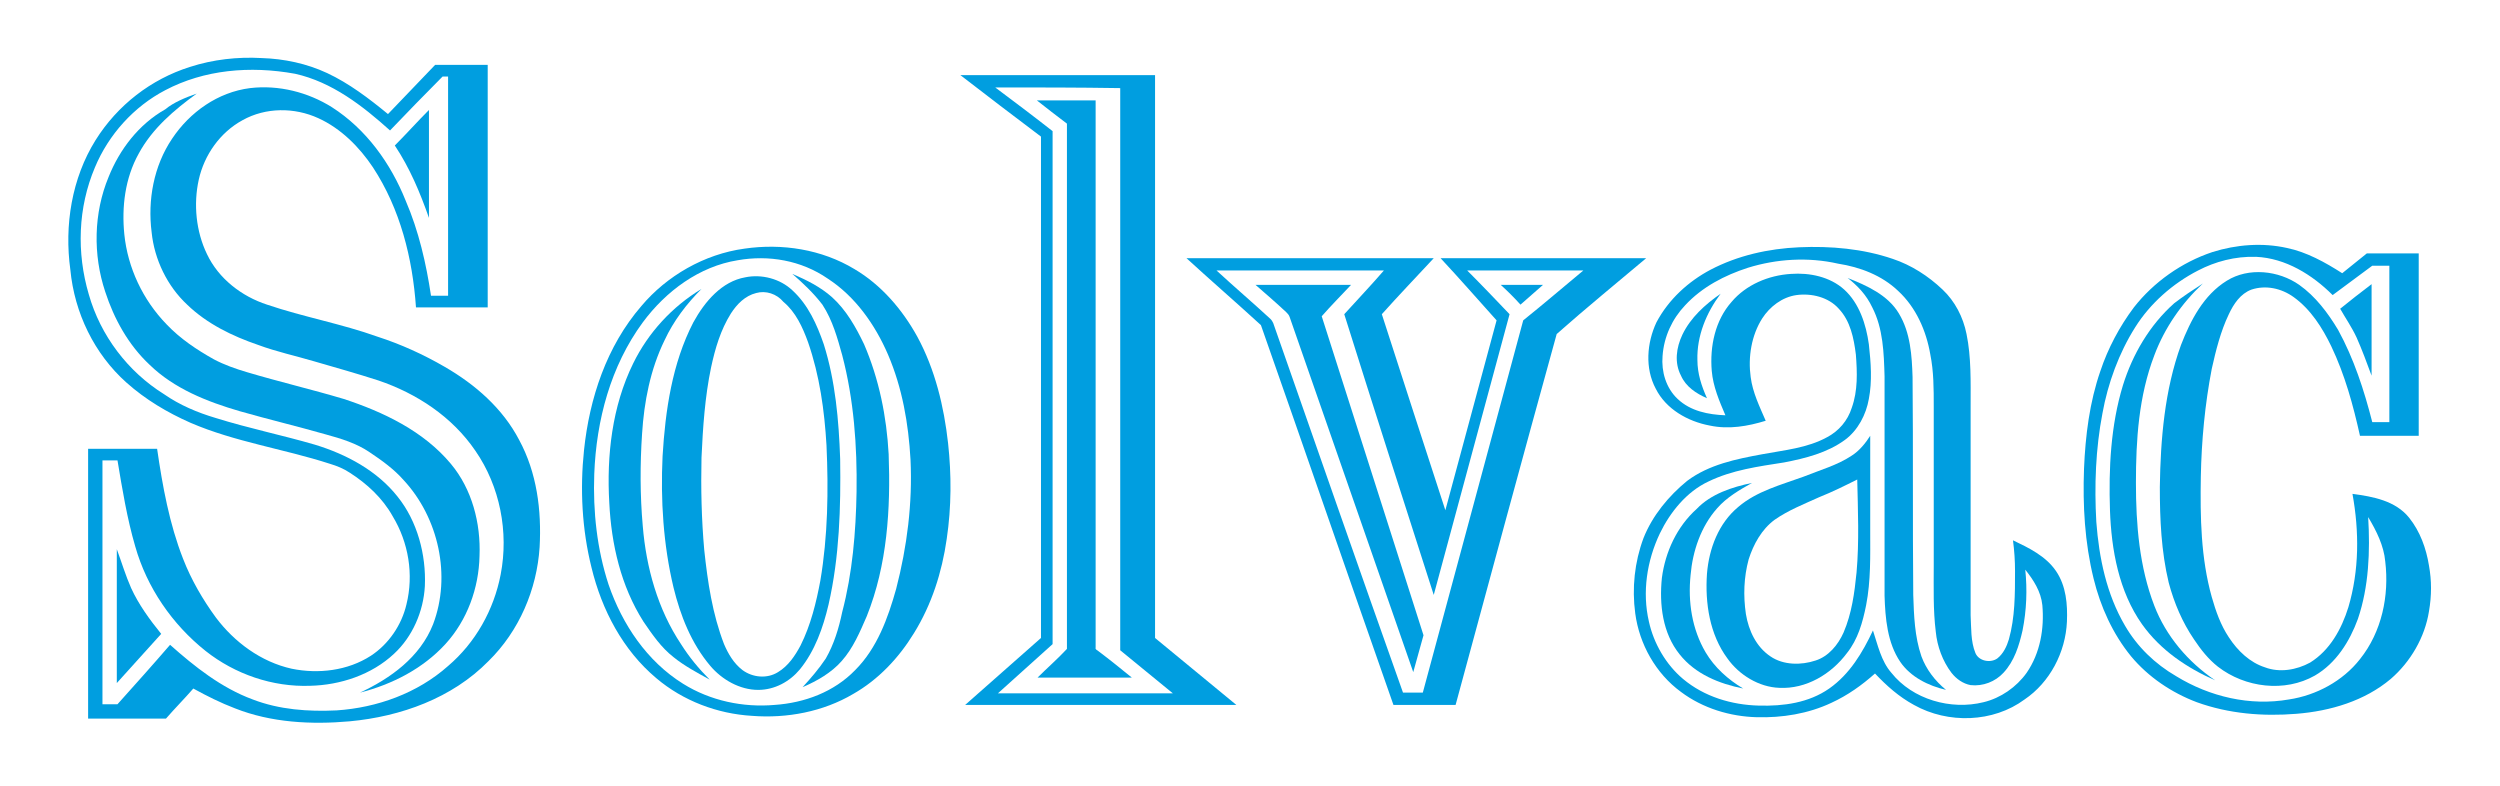 <svg version="1.1" id="Layer_1" xmlns="http://www.w3.org/2000/svg" xmlns:xlink="http://www.w3.org/1999/xlink" x="0px" y="0px"
	 viewBox="0 0 366 115" style="enable-background:new 0 0 366 115;" xml:space="preserve">
<style type="text/css">
	.st0{fill:#009EE0;}
</style>
<g>
	<path class="st0" d="M24.2,13.2c-4.6,2.4-8.3,6.5-10.3,11.3C11.4,30.4,11.2,37,13,43.1c1.7,6,5.7,11.3,11,14.6
		c2.3,1.6,4.9,2.7,7.6,3.5c4.8,1.5,9.7,2.5,14.5,3.9c4.6,1.4,9.1,3.8,12.1,7.6c2.9,3.6,4.2,8.5,4,13.1c-0.2,3.7-1.8,7.4-4.5,9.9
		c-3.3,3.1-7.9,4.6-12.3,4.7c-5.5,0.2-11-1.7-15.3-5.1C25.2,91.4,21.5,86,19.8,80c-1.2-4.1-1.9-8.4-2.6-12.6c-0.7,0-1.5,0-2.2,0
		v35.7h2.2c2.6-2.9,5.2-5.8,7.7-8.7c3.6,3.2,7.5,6.3,12.1,8c3.9,1.5,8.1,1.8,12.3,1.6c5.9-0.4,11.8-2.5,16.3-6.5
		c4-3.4,6.7-8.2,7.7-13.4c1.2-6.2-0.1-12.9-3.7-18.1c-3.4-5-8.6-8.4-14.2-10.3c-3.1-1-6.3-1.9-9.4-2.8c-2.7-0.8-5.5-1.4-8.2-2.4
		c-3.8-1.3-7.5-3.1-10.4-5.9c-2.9-2.7-4.8-6.6-5.2-10.6c-0.6-4.7,0.3-9.7,3-13.7c2.6-3.9,6.7-6.8,11.4-7.4c4.2-0.5,8.5,0.6,12,2.8
		c5,3.2,8.6,8.2,10.8,13.7c1.9,4.4,3,9.2,3.7,13.9h2.5c0-10.7,0-21.4,0-32.1c-0.2,0-0.6,0-0.8,0c-2.6,2.6-5.2,5.3-7.7,7.9
		c-4-3.6-8.5-7.1-13.9-8.3C36.6,9.6,29.9,10.2,24.2,13.2z M27.8,9.8c3.4-1.1,7-1.5,10.5-1.3c3.3,0.1,6.6,0.8,9.6,2.2
		c3.2,1.5,6.1,3.7,8.9,6c2.3-2.4,4.6-4.8,6.9-7.2h7.7V45c-3.5,0-7,0-10.5,0c-0.5-7.2-2.3-14.4-6.3-20.5c-2-3-4.7-5.7-8-7.2
		c-3.5-1.6-7.7-1.6-11.1,0.3c-3.3,1.8-5.6,5.1-6.4,8.7s-0.4,7.6,1.2,10.9c1.7,3.6,5.1,6.2,8.8,7.4c5.3,1.8,10.9,2.8,16.2,4.7
		c3.4,1.1,6.7,2.6,9.8,4.4c4.5,2.6,8.5,6.1,10.9,10.7c2.6,4.8,3.3,10.3,3,15.7c-0.4,6.2-3,12.3-7.5,16.7c-5.3,5.4-12.8,8.1-20.3,8.8
		c-5.6,0.5-11.5,0.2-16.8-1.9c-2.1-0.8-4.1-1.8-6.1-2.9c-1.3,1.5-2.7,2.9-4,4.4c-3.8,0-7.6,0-11.4,0c0-13.2,0-26.4,0-39.5H23
		c0.8,5.5,1.8,11,3.8,16.1c1.2,3.1,2.9,6,4.8,8.6c2.7,3.6,6.6,6.5,11.1,7.5c3.9,0.8,8.2,0.3,11.6-1.9c2.6-1.7,4.5-4.5,5.2-7.5
		c1.1-4.4,0.3-9.1-2-12.9c-1.5-2.7-3.8-4.8-6.3-6.4c-0.9-0.6-1.9-1-2.9-1.3c-6.8-2.2-13.9-3.2-20.4-6c-3.4-1.5-6.6-3.4-9.4-5.9
		c-4.7-4.2-7.6-10.2-8.2-16.5c-0.9-6.5,0.2-13.4,3.7-19C17.2,15.4,22.1,11.6,27.8,9.8"/>
	<path class="st0" d="M145.7,12.8c2.8,2.1,5.6,4.2,8.4,6.4v75.1c-2.7,2.4-5.3,4.8-8,7.2h25.6c-2.6-2.1-5.1-4.2-7.7-6.3
		c0-27.4,0-54.8,0-82.3C157.8,12.8,151.8,12.8,145.7,12.8z M140.6,11h28.5v82.4c4,3.3,7.9,6.5,11.9,9.8c-13.2,0-26.4,0-39.7,0
		c3.7-3.3,7.4-6.5,11.1-9.8c0-24.5,0-48.9,0-73.4C148.4,17,144.5,14,140.6,11"/>
	<path class="st0" d="M28.8,13.7c-3.3,2.4-6.5,5.1-8.5,8.8c-2,3.6-2.5,7.8-2.1,11.8c0.5,4.9,2.7,9.6,6.2,13.2c2,2.1,4.4,3.7,6.9,5.1
		c1.5,0.8,3.2,1.4,4.9,1.9c4.7,1.4,9.4,2.5,14.1,3.9c5.8,1.9,11.7,4.7,15.7,9.5c3.1,3.7,4.4,8.7,4.2,13.5c-0.1,4.7-1.8,9.4-5,12.9
		c-3.3,3.6-7.8,5.9-12.5,7.1c4.5-2.1,8.8-5.2,10.7-10c2.7-7.1,0.8-15.6-4.3-21.1c-1.4-1.6-3.2-2.9-5-4.1c-1.9-1.3-4.2-2-6.4-2.6
		c-4.2-1.2-8.4-2.2-12.6-3.4c-4.8-1.4-9.6-3.3-13.2-6.8c-3.1-2.9-5.2-6.7-6.5-10.7c-1.8-5.4-1.7-11.5,0.5-16.8
		c1.6-4,4.4-7.7,8.3-9.9C25.4,15,27.1,14.3,28.8,13.7z"/>
	<path class="st0" d="M151.8,14.7h8.6v80.1c-0.1,0.3,0.3,0.4,0.5,0.6c1.6,1.2,3.2,2.5,4.8,3.8c-4.6,0-9.2,0-13.8,0
		c1.4-1.4,2.9-2.7,4.3-4.2c0-25.6,0-51.3,0-76.9C154.6,16.9,153.2,15.8,151.8,14.7L151.8,14.7z"/>
	<path class="st0" d="M57.8,21.3c1.7-1.7,3.3-3.5,5-5.2v15.8C61.5,28.2,60,24.6,57.8,21.3z"/>
	<path class="st0" d="M321.8,39.6c-3.7,1.9-7,4.8-9.2,8.3c-2.4,3.8-4,8.2-4.8,12.6c-1,5.2-1.2,10.6-0.9,15.9
		c0.4,5.3,1.5,10.6,4.2,15.2c1.8,3.1,4.4,5.6,7.5,7.4c4.9,3,10.8,4.4,16.5,3.4c4-0.6,7.9-2.7,10.4-5.9c3.2-4,4.3-9.3,3.7-14.3
		c-0.2-2.3-1.3-4.5-2.5-6.5c0.3,5,0.1,10.2-1.5,14.9c-1.2,3.3-3.2,6.5-6.3,8.3c-4.4,2.5-10.2,1.8-14.2-1.3c-1.4-1.1-2.5-2.5-3.5-4
		c-1.7-2.5-2.9-5.3-3.7-8.3c-1.1-4.6-1.3-9.3-1.3-14c0.1-7,0.7-14.2,3.1-20.8c1.4-3.6,3.3-7.3,6.7-9.4c3.2-2,7.6-1.5,10.6,0.6
		c2.4,1.7,4.2,4.1,5.7,6.6c2.3,4.2,3.8,8.8,5,13.5h2.5c0-7.6,0-15.3,0-22.9c-0.8,0-1.7,0-2.5,0c-1.9,1.4-3.9,2.9-5.8,4.3
		c-3-3-6.9-5.4-11.2-5.6C327.2,37.5,324.3,38.3,321.8,39.6L321.8,39.6z M323.9,36.9c3.5-1.1,7.3-1.4,10.9-0.6
		c2.9,0.6,5.6,2.1,8.1,3.7c1.2-1,2.4-1.9,3.6-2.9h7.6v26.7c-2.9,0-5.7,0-8.6,0c-1-4.5-2.2-8.9-4.2-13.1c-1.3-2.7-3-5.4-5.5-7.2
		c-1.8-1.3-4.1-1.8-6.2-1.1c-1.6,0.6-2.6,2.1-3.3,3.6c-1.2,2.5-1.9,5.3-2.5,8c-1,5.2-1.5,10.5-1.6,15.8c-0.1,5.9,0,11.9,1.6,17.6
		c0.6,2.1,1.3,4.1,2.5,5.9c1.3,2,3.1,3.7,5.3,4.4c2.1,0.8,4.6,0.4,6.6-0.7c2.9-1.8,4.6-4.9,5.6-8.1c1.6-5.4,1.6-11.1,0.6-16.6
		c3,0.4,6.3,1,8.3,3.5c1.6,2,2.5,4.5,2.9,7c0.4,2.2,0.4,4.4,0,6.7c-0.6,3.8-2.7,7.4-5.6,9.9c-3.8,3.2-8.8,4.7-13.8,5.1
		c-4.9,0.4-9.9,0-14.6-1.7c-3.7-1.4-7.1-3.7-9.6-6.7c-2.7-3.3-4.5-7.3-5.5-11.4c-1.3-5.3-1.6-10.7-1.4-16.1
		c0.2-4.8,0.8-9.7,2.4-14.3c1.1-3.3,2.8-6.5,4.9-9.3C315.3,41.3,319.4,38.4,323.9,36.9"/>
	<path class="st0" d="M108,38.1c-5.6,0.9-10.5,4.5-13.9,9.1c-4.7,6.4-6.8,14.3-7.1,22.2c-0.2,5.5,0.4,11,2.1,16.2
		c2,5.8,5.6,11.2,10.9,14.5c4,2.5,8.8,3.5,13.4,3.1c4.4-0.3,8.7-1.9,11.8-5.1c3.2-3.2,4.8-7.6,6-11.9c1.6-6.2,2.4-12.5,2.1-18.9
		c-0.3-5.3-1.2-10.5-3.3-15.4c-1.9-4.4-4.8-8.5-8.8-11.1C117.3,38.1,112.5,37.3,108,38.1L108,38.1z M109,36.4
		c5.5-0.8,11.3,0.1,16.1,3c3.9,2.3,7,5.9,9.2,9.9c2.6,4.8,3.9,10.2,4.5,15.6c0.5,4.6,0.5,9.3-0.2,14c-0.7,4.9-2.2,9.6-4.8,13.8
		c-2.2,3.6-5.2,6.8-8.9,8.9c-4.4,2.6-9.7,3.6-14.8,3.2c-5.1-0.3-10.1-2.2-14-5.5c-4.9-4.1-8-10-9.5-16.2c-1.4-5.6-1.7-11.5-1.1-17.2
		c0.8-7.6,3.3-15.2,8.4-21.1C97.6,40.4,103.1,37.2,109,36.4"/>
	<path class="st0" d="M255.9,39.2c-3.4,1.1-6.7,2.8-9.2,5.5c-1.9,2-3.1,4.6-3.3,7.4c-0.2,2.3,0.5,4.7,2.2,6.3c1.9,1.8,4.5,2.3,7,2.4
		c-0.9-2.1-1.8-4.2-2-6.5c-0.3-3.6,0.5-7.4,2.9-10.1c2.1-2.5,5.4-3.9,8.7-4.1c2.7-0.2,5.7,0.4,7.8,2.3c2.2,2,3.2,5.1,3.6,8
		c0.3,2.7,0.5,5.4,0,8c-0.4,2.3-1.6,4.6-3.5,6c-2.6,1.9-5.8,2.7-8.9,3.3c-3.8,0.6-7.6,1.1-11.1,2.8c-3.2,1.5-5.6,4.5-7.1,7.6
		c-1.9,4-2.6,8.6-1.6,12.9c0.7,3.2,2.5,6.3,5,8.4c3.1,2.6,7.1,3.8,11.1,3.9c3.6,0.1,7.3-0.4,10.3-2.5s4.9-5.3,6.4-8.5
		c0.7,2.1,1.2,4.5,2.7,6.2c3.1,3.9,8.7,5.5,13.5,4.3c2.5-0.6,4.8-2.2,6.3-4.3c2-2.9,2.6-6.5,2.3-9.9c-0.2-2-1.3-3.7-2.5-5.2
		c0.3,2.9,0.2,5.9-0.4,8.9c-0.5,2.2-1.2,4.5-2.8,6.2c-1.2,1.3-3,2-4.8,1.8c-1.1-0.2-2.1-0.9-2.8-1.8c-1.3-1.7-2.1-3.9-2.3-6
		c-0.4-3.2-0.3-6.5-0.3-9.7c0-7.8,0-15.5,0-23.3c0-2.6,0-5.1-0.5-7.6c-0.6-3.5-2.1-6.9-4.7-9.3c-2.4-2.3-5.6-3.5-8.8-4
		C264.7,37.6,260.1,37.9,255.9,39.2L255.9,39.2z M250.4,39.5c4-2.1,8.5-3.1,13-3.3c4.6-0.2,9.3,0.2,13.7,1.7
		c2.7,0.9,5.2,2.5,7.3,4.5c1.8,1.7,3,4,3.5,6.5c0.7,3.4,0.6,7,0.6,10.5v30.7c0.1,1.8,0,3.8,0.7,5.5c0.5,1.2,2.2,1.5,3.2,0.8
		c0.9-0.7,1.4-1.8,1.7-2.8c0.9-3.2,0.9-6.6,0.9-10c0-1.5-0.1-3-0.3-4.5c2.3,1.1,4.8,2.3,6.3,4.5s1.7,4.9,1.6,7.4
		c-0.2,4.5-2.5,8.9-6.2,11.4c-4.6,3.4-11.2,3.6-16.2,0.8c-2.2-1.2-4-2.8-5.7-4.6c-1.9,1.7-4,3.2-6.4,4.3c-3.4,1.6-7.2,2.2-10.9,2.1
		c-3.9-0.1-7.9-1.3-11.1-3.7c-3.7-2.7-6.1-7-6.7-11.5c-0.5-3.7-0.1-7.5,1.2-11c1.3-3.3,3.7-6.2,6.4-8.4c3.2-2.4,7.2-3.2,11-3.9
		c3.2-0.6,6.6-0.9,9.5-2.5c1.7-0.9,3-2.4,3.6-4.3c0.9-2.5,0.8-5.2,0.6-7.8c-0.3-2.4-0.8-4.9-2.5-6.7c-1.5-1.7-4-2.3-6.2-2
		c-2.1,0.3-3.9,1.7-5,3.4c-1.6,2.5-2.1,5.7-1.7,8.6c0.3,2.3,1.3,4.3,2.2,6.4c-2.6,0.8-5.4,1.3-8.2,0.7c-3.2-0.6-6.4-2.4-7.9-5.4
		c-1.6-3-1.3-6.7,0.1-9.7C244.3,43.8,247.2,41.2,250.4,39.5"/>
	<path class="st0" d="M178.1,39.6c2.6,2.4,5.3,4.7,7.9,7.1c0.2,0.2,0.3,0.4,0.4,0.6c6.3,18,12.6,36.1,19,54.1h2.9
		c4.9-18.2,9.8-36.3,14.7-54.5c3-2.4,5.9-4.9,8.8-7.3c-5.7,0-11.3,0-17,0c2.1,2.1,4.1,4.2,6.2,6.4c-3.7,13.7-7.4,27.4-11.1,41.1
		c-4.4-13.7-8.8-27.4-13.1-41.1c1.9-2.1,3.9-4.2,5.8-6.4C194.4,39.6,186.3,39.6,178.1,39.6L178.1,39.6z M173.7,37.8h36.2
		c-2.5,2.7-5.1,5.4-7.6,8.2c3.1,9.6,6.2,19.2,9.3,28.7c2.5-9.3,5-18.5,7.5-27.8c-2.7-3-5.4-6.1-8.2-9.1H241
		c-4.4,3.7-8.8,7.3-13.1,11.1c-5,18.1-9.9,36.2-14.8,54.3c-3,0-6.1,0-9.1,0c-6.5-18.5-12.9-37.1-19.4-55.6
		C181,44.3,177.3,41.1,173.7,37.8"/>
	<path class="st0" d="M116,40.1c2.1,0.9,4.1,1.9,5.8,3.4c2.1,1.9,3.5,4.4,4.7,6.9c2.2,5.1,3.3,10.6,3.6,16.1
		c0.3,8-0.2,16.2-3.2,23.7c-1,2.3-2,4.7-3.7,6.6c-1.5,1.7-3.6,2.9-5.7,3.8c1.2-1.3,2.4-2.7,3.4-4.2c1.2-2.1,1.9-4.4,2.4-6.8
		c1.5-5.7,2-11.7,2.1-17.6c0.1-6.7-0.4-13.5-2.1-20c-0.7-2.5-1.4-5.1-2.9-7.4C119.1,42.9,117.5,41.4,116,40.1L116,40.1z"/>
	<path class="st0" d="M110.7,42.9c-1.6,0.4-2.8,1.6-3.7,3c-1.5,2.4-2.3,5.1-2.9,7.9c-0.9,4.3-1.2,8.8-1.4,13.2
		c-0.1,4.5,0,9,0.4,13.5c0.5,4.7,1.2,9.4,2.9,13.8c0.6,1.4,1.4,2.8,2.7,3.8c1.5,1.1,3.6,1.3,5.2,0.3c1.5-0.9,2.5-2.4,3.3-3.9
		c1.5-3,2.3-6.3,2.9-9.5c1.1-6.5,1.2-13.2,0.9-19.8c-0.3-5.1-1-10.2-2.7-15.1c-0.8-2.2-1.8-4.4-3.6-5.9
		C113.7,43,112.1,42.5,110.7,42.9L110.7,42.9z M109.1,40.6c2.4-0.5,5.1,0.2,6.9,1.9c2.3,2.1,3.6,5,4.6,7.9
		c1.7,5.4,2.2,11.1,2.4,16.8c0.1,7.1-0.1,14.3-1.7,21.3c-0.8,3.4-2,6.8-4.2,9.5c-1.5,1.8-3.7,3-6.1,3c-2.7,0-5.3-1.5-7-3.5
		c-2.8-3.3-4.4-7.4-5.4-11.5c-1.5-6.3-1.9-12.8-1.6-19.2c0.4-6.7,1.4-13.6,4.5-19.6C103.2,44.1,105.7,41.2,109.1,40.6"/>
	<path class="st0" d="M270.5,40.7c2.8,1.1,5.9,2.5,7.5,5.2c1.7,2.8,1.9,6.2,2,9.3c0.1,10.6,0,21.3,0.1,31.9c0.1,3,0.2,6.1,1.2,9
		c0.7,1.9,2,3.6,3.6,4.9c-2.6-0.6-5.2-1.9-6.7-4.1c-1.9-2.8-2.2-6.4-2.3-9.7c0-10.7,0-21.4,0-32.1c-0.1-3.4-0.2-7-1.8-10.1
		C273.2,43.1,271.9,41.8,270.5,40.7L270.5,40.7z"/>
	<path class="st0" d="M322.5,41.5c-3.1,2.9-5.6,6.5-7.1,10.5c-2.3,6-2.7,12.4-2.7,18.7c0,6.1,0.5,12.3,2.7,18
		c1.7,4.4,4.9,8.2,8.9,10.9c-4.1-1.8-8-4.4-10.7-8.2c-3.4-4.8-4.5-10.9-4.7-16.7c-0.2-6.1,0.1-12.4,1.9-18.3c1.4-4.5,3.9-8.8,7.5-12
		C319.6,43.4,321.1,42.4,322.5,41.5L322.5,41.5z"/>
	<path class="st0" d="M183.8,41.7h14c-1.4,1.5-2.9,3-4.3,4.6c5,15.6,9.9,31.1,14.9,46.7c-0.5,1.8-1,3.6-1.5,5.4
		c-6-17.3-12.1-34.7-18.1-52c-0.1-0.3-0.3-0.5-0.5-0.7C186.8,44.3,185.3,43,183.8,41.7L183.8,41.7z"/>
	<path class="st0" d="M219.7,41.7h6.2c-1.1,1-2.2,1.9-3.3,2.9C221.7,43.6,220.7,42.6,219.7,41.7z"/>
	<path class="st0" d="M342.6,45.2c1.5-1.2,3-2.4,4.6-3.6V55c-0.7-1.9-1.4-3.8-2.2-5.6C344.3,47.9,343.4,46.6,342.6,45.2z"/>
	<path class="st0" d="M92.7,53.2c2.2-4.5,5.7-8.3,10-10.9c-2.2,2.2-4.1,4.7-5.4,7.5c-2.1,4.3-3,9-3.3,13.7c-0.3,4.5-0.3,9,0.1,13.5
		c0.5,6.1,2.2,12.2,5.6,17.3c1.2,1.9,2.6,3.6,4.2,5.2c-1.8-1-3.7-2-5.3-3.3c-1.8-1.4-3.1-3.3-4.4-5.2c-3.3-5.2-4.7-11.3-5-17.4
		C88.8,66.7,89.6,59.5,92.7,53.2L92.7,53.2z"/>
	<path class="st0" d="M246.3,49c1.2-2.5,3.3-4.4,5.6-6c-2.1,2.8-3.5,6.2-3.4,9.7c0,2,0.6,3.8,1.4,5.6c-1.6-0.7-3.1-1.7-3.8-3.3
		C245.1,53.1,245.4,50.9,246.3,49z"/>
	<path class="st0" d="M266.3,72.8c-2.2,1-4.5,1.9-6.5,3.3c-1.9,1.4-3.1,3.6-3.8,5.8c-0.7,2.6-0.8,5.3-0.4,8c0.4,2.4,1.5,4.8,3.6,6.2
		c1.9,1.3,4.5,1.3,6.6,0.6c1.9-0.6,3.3-2.3,4.1-4.1c1.2-2.8,1.6-5.8,1.9-8.8c0.4-4.5,0.2-9.1,0.1-13.6
		C270.1,71.1,268.3,72,266.3,72.8z M271.1,66.7c1.1-0.7,2-1.8,2.7-2.9v14c0,3.6,0.1,7.2-0.6,10.8c-0.5,2.5-1.2,5-2.8,7
		c-2.3,3.1-6,5.3-9.9,5.1c-3-0.1-5.9-1.9-7.6-4.3c-2.6-3.5-3.3-8.1-3-12.4c0.3-3.7,1.7-7.4,4.6-9.8c2.7-2.3,6.2-3.2,9.5-4.4
		C266.5,68.8,269,68.1,271.1,66.7"/>
	<path class="st0" d="M248.4,74.5c2.1-2.2,5.2-3.2,8.1-3.8c-1.8,1-3.7,2.1-5.1,3.7c-2.4,2.7-3.6,6.3-3.9,9.8
		c-0.4,3.9,0.2,7.9,2.2,11.3c1.3,2.2,3.3,4,5.5,5.3c-3.5-0.7-7-2.1-9.3-5c-2.5-3.1-3-7.3-2.6-11.2C243.8,80.8,245.5,77.1,248.4,74.5
		z"/>
	<path class="st0" d="M17.1,80.4c0.7,1.9,1.3,3.9,2.1,5.7c1.1,2.4,2.7,4.6,4.4,6.7c-2.2,2.4-4.3,4.8-6.5,7.2
		C17.1,93.4,17.1,86.9,17.1,80.4z"/>
</g>
</svg>